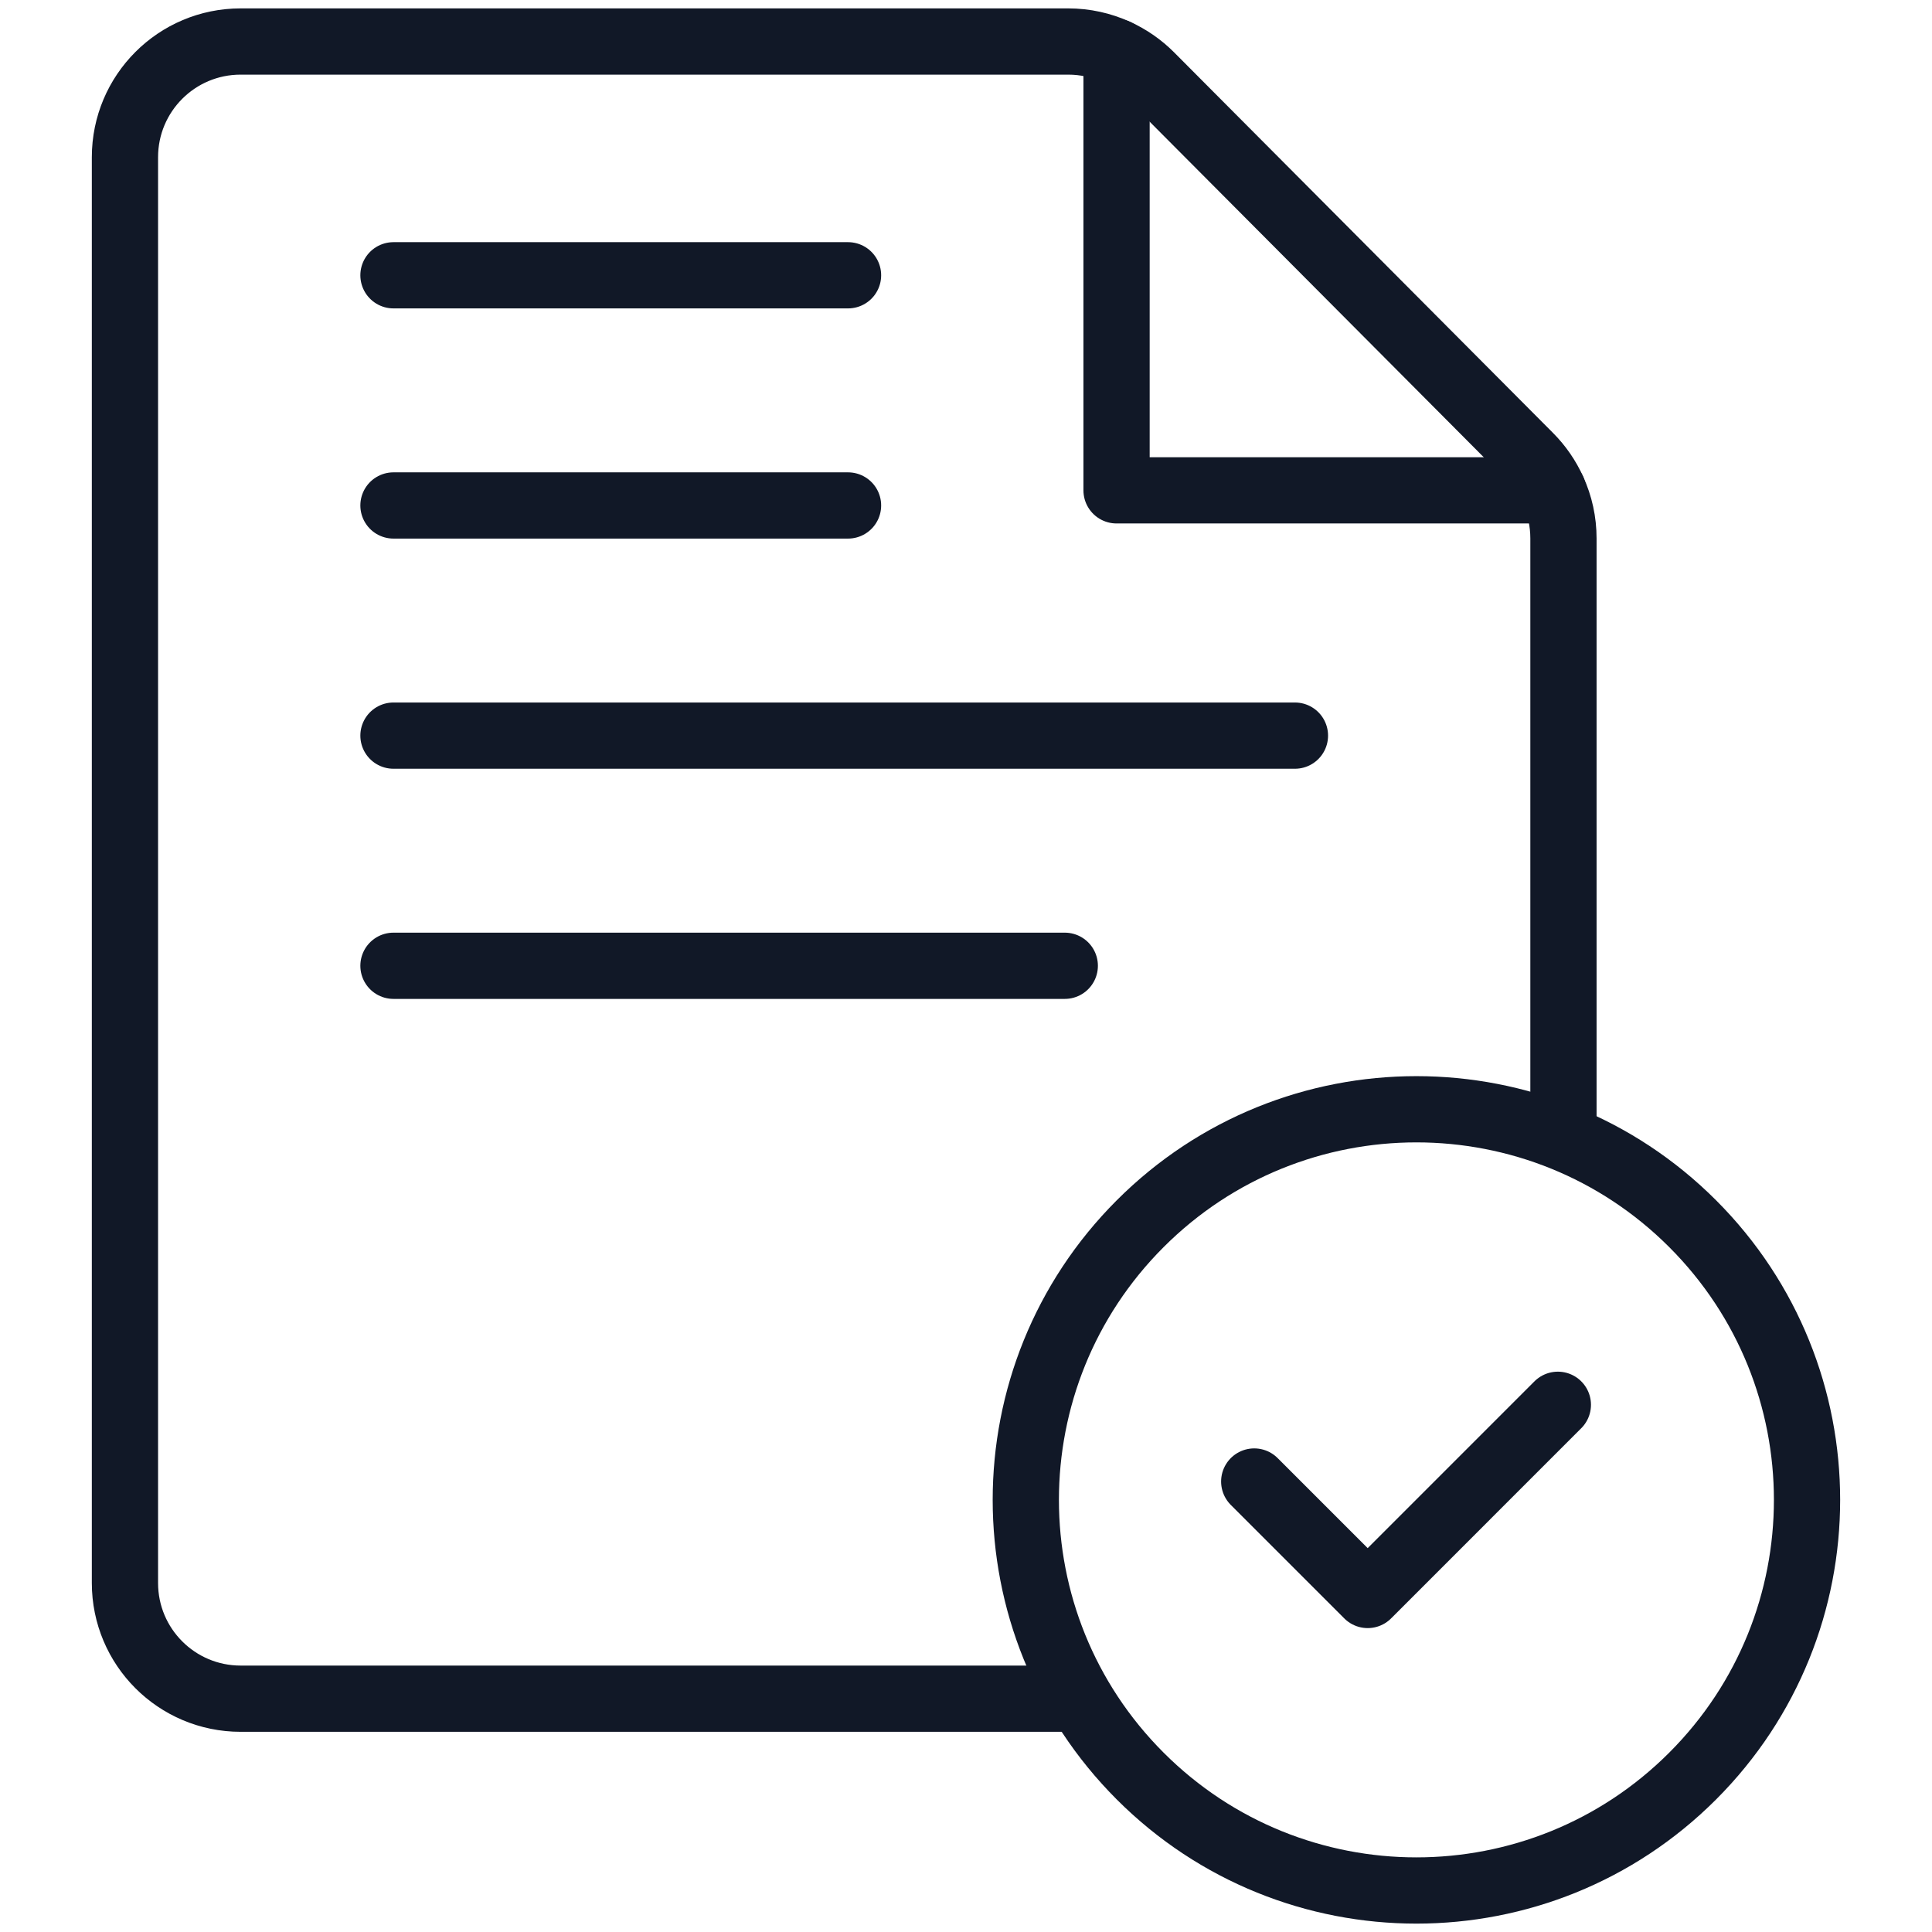 <svg width="70" height="70" viewBox="0 0 70 70" fill="none" xmlns="http://www.w3.org/2000/svg">
<g clip-path="url(#clip0_3002_980)">
<path d="M56.647 40.735V19.506C56.647 18.9 56.517 18.306 56.269 17.766C56.065 17.311 55.777 16.893 55.419 16.533L41.691 2.745C41.33 2.382 40.911 2.093 40.455 1.886C39.91 1.636 39.314 1.504 38.704 1.504H8.719C6.403 1.504 4.527 3.38 4.527 5.696V57.355C4.527 59.67 6.403 61.547 8.719 61.547H38.579" stroke="#111827" stroke-width="2.4" stroke-miterlimit="10" stroke-linecap="round" stroke-linejoin="round"/>
<path d="M40.455 1.886V17.766H56.269" stroke="#111827" stroke-width="2.4" stroke-miterlimit="10" stroke-linecap="round" stroke-linejoin="round"/>
<path d="M61.327 64.351C66.854 58.824 66.854 49.863 61.327 44.336C55.8 38.809 46.839 38.809 41.312 44.336C35.785 49.863 35.785 58.824 41.312 64.351C46.839 69.878 55.8 69.878 61.327 64.351Z" stroke="#111827" stroke-width="2.4" stroke-miterlimit="10" stroke-linecap="round" stroke-linejoin="round"/>
<path d="M14.256 9.974H30.726" stroke="#111827" stroke-width="2.4" stroke-miterlimit="10" stroke-linecap="round" stroke-linejoin="round"/>
<path d="M14.256 18.314H30.726" stroke="#111827" stroke-width="2.4" stroke-miterlimit="10" stroke-linecap="round" stroke-linejoin="round"/>
<path d="M14.256 26.653H46.918" stroke="#111827" stroke-width="2.4" stroke-miterlimit="10" stroke-linecap="round" stroke-linejoin="round"/>
<path d="M14.256 34.992H38.579" stroke="#111827" stroke-width="2.4" stroke-miterlimit="10" stroke-linecap="round" stroke-linejoin="round"/>
<path d="M45.443 53.678L49.554 57.789L56.444 50.898" stroke="#111827" stroke-width="2.4" stroke-miterlimit="10" stroke-linecap="round" stroke-linejoin="round"/>
</g>
<defs>
<clipPath id="clip0_3002_980">
<rect width="70" height="70" fill="white"/>
</clipPath>
</defs>
</svg>
